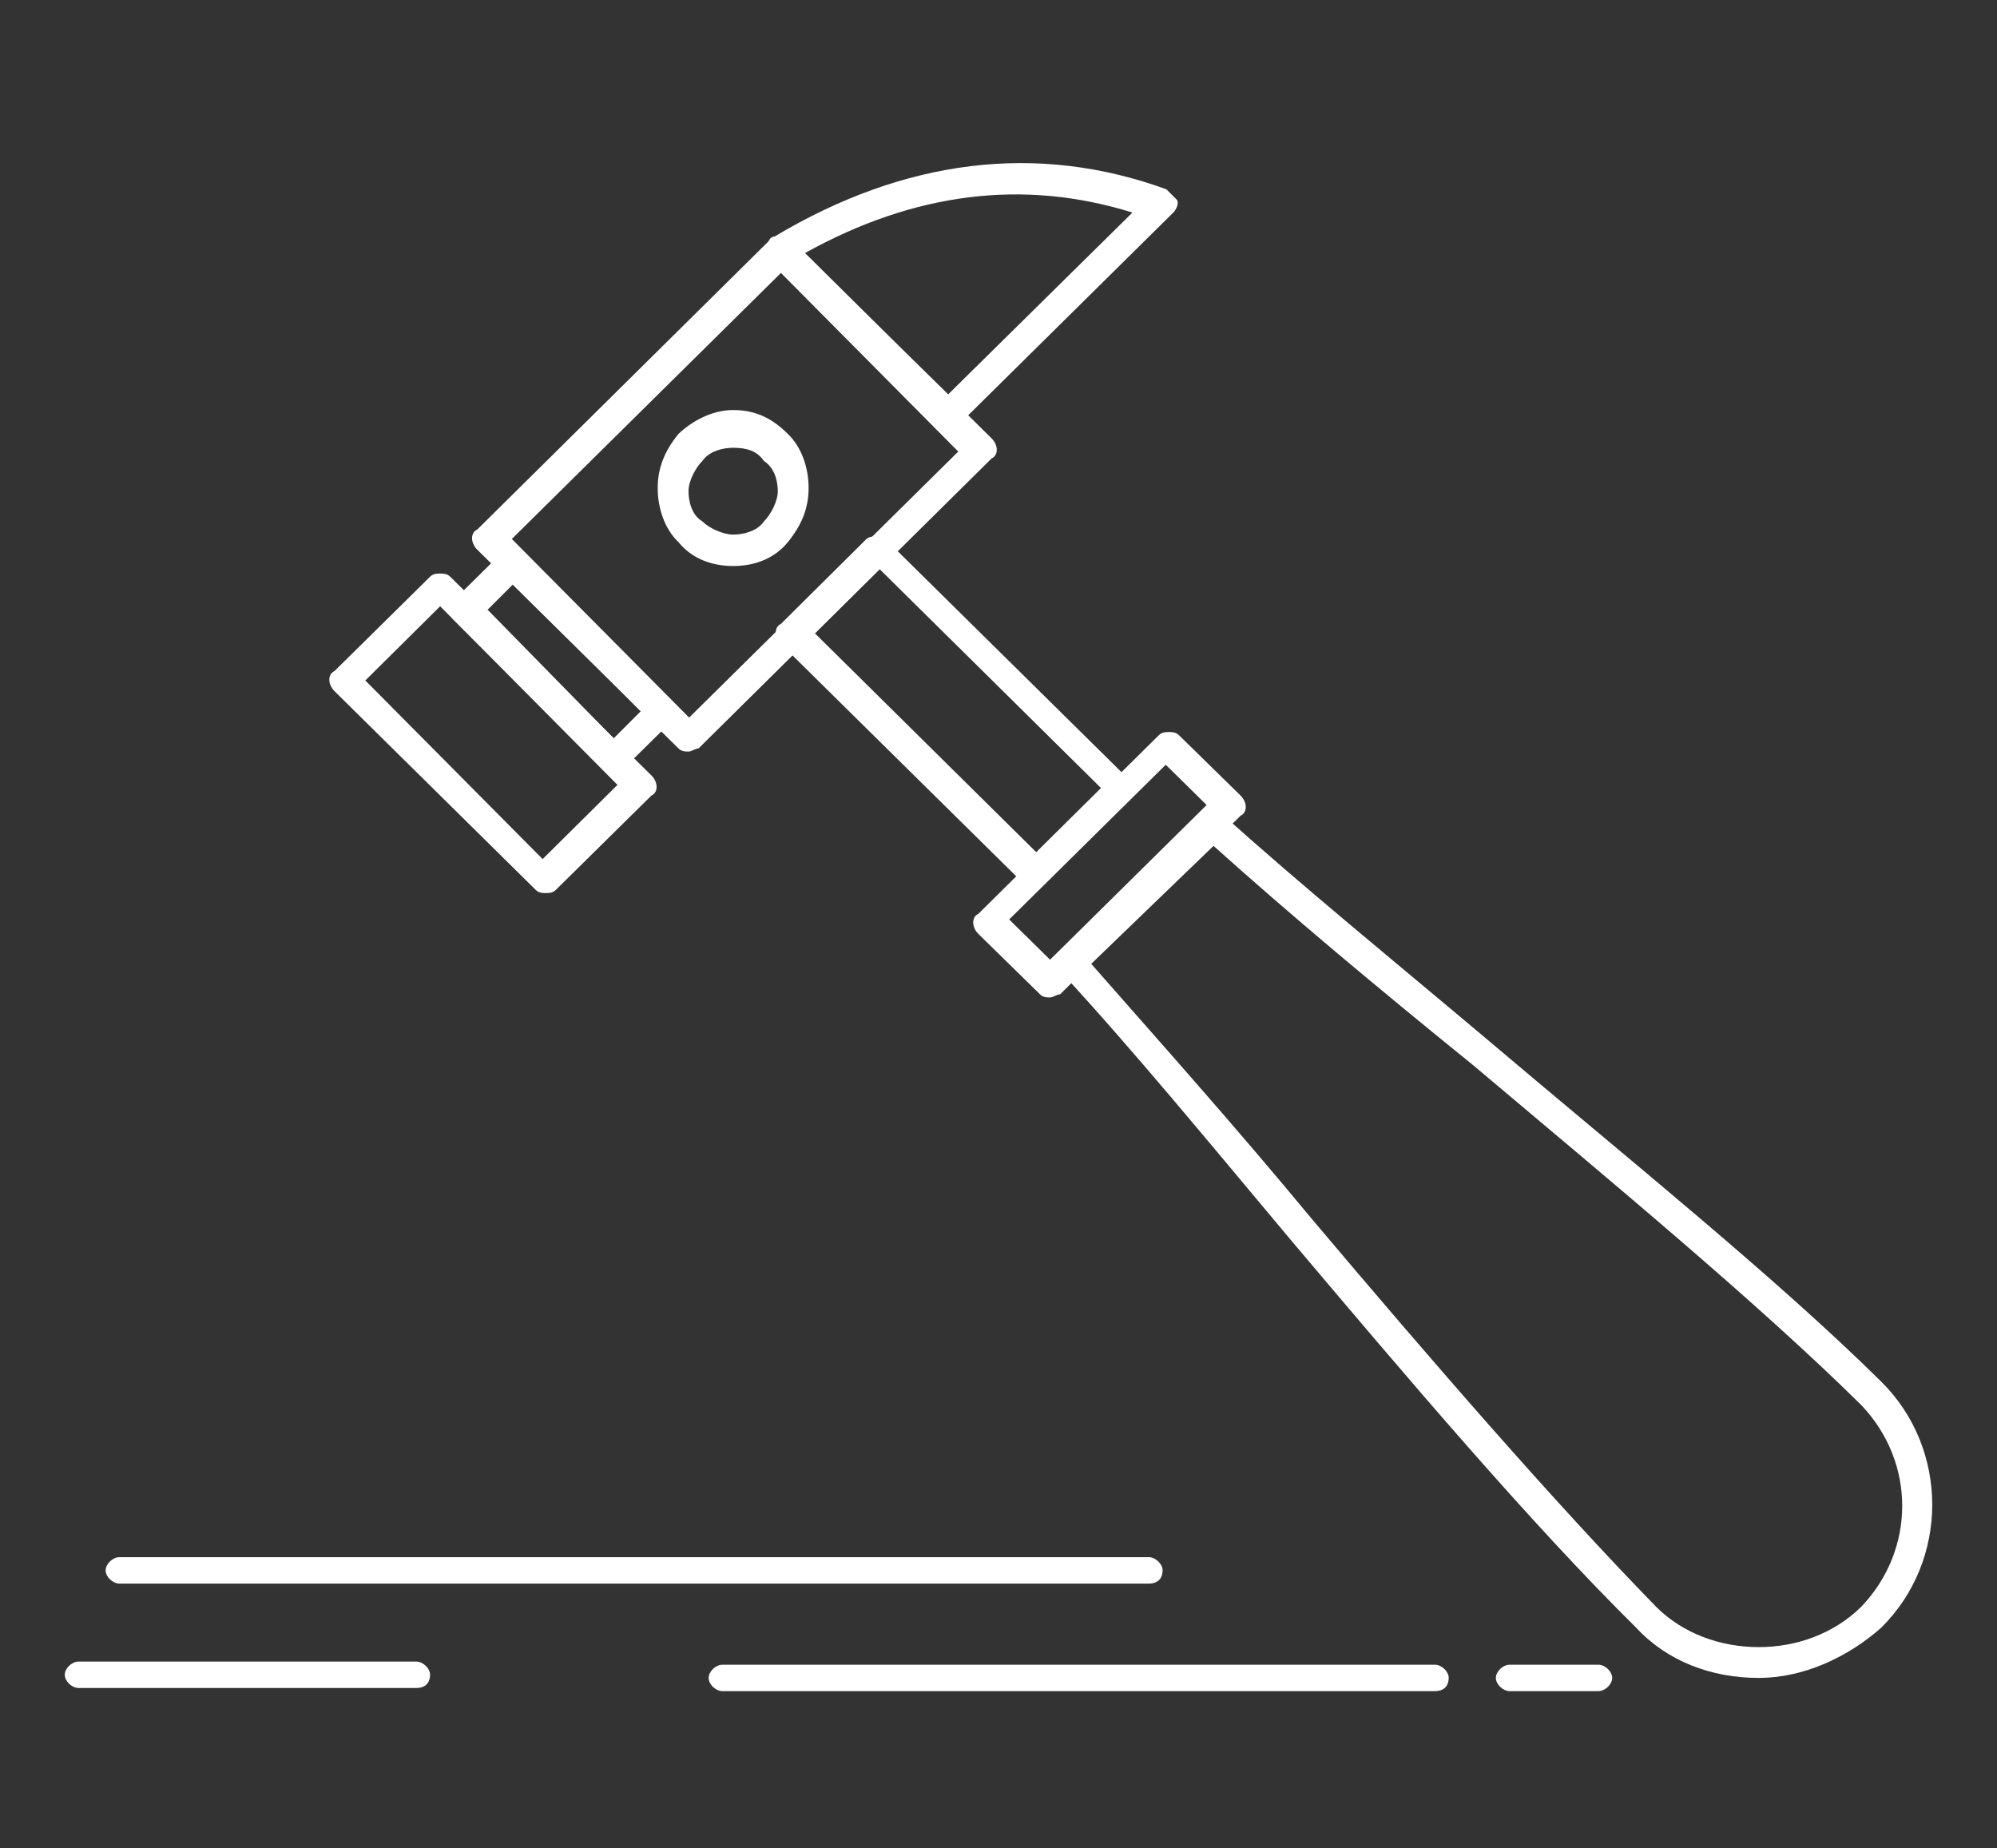 <svg xmlns="http://www.w3.org/2000/svg" id="Layer_1" viewBox="0 0 317.6 293.9"><rect x="0" y="0" width="317.6" height="293.9" fill="#333333" stroke="none"/><defs><style>      .st0 {        fill: #fff;      }    </style></defs><g id="B_-_90_x2C__hammer_x2C__Construction_x2C__tool_x2C__strong_x2C__carpenter"><g><path class="st0" d="M109.5,119.5h0c-.5,0-1.1,0-1.6-.5l-32-31.6c-1.1-1.1-1.1-2.7,0-3.2l46.6-46.1c.5-.5,1.1-.5,1.6-.5h0c.5,0,1.1,0,1.6.5l32,31.6c1.1,1.1,1.1,2.7,0,3.2l-46.6,46.1c-.5,0-1.1.5-1.6.5ZM81.4,85.7l28.2,28.4,42.8-42.3-28.2-28.4-42.8,42.3Z"></path><path class="st0" d="M86.8,142h0c-.5,0-1.1,0-1.6-.5l-32-31.6c-1.1-1.1-1.1-2.7,0-3.2l15.2-15c.5-.5,1.1-.5,1.6-.5h0c.5,0,1.1,0,1.6.5l32,31.6c1.1,1.1,1.1,2.7,0,3.2l-15.2,15c-.5.5-1.1.5-1.6.5ZM58.1,108.2l28.2,28.4,11.9-11.8-28.2-28.4-11.9,11.8Z"></path><path class="st0" d="M97.6,122.7h0c-.5,0-1.1,0-1.6-.5l-23.8-23.6c-1.1-1.1-1.1-2.7,0-3.2l7.6-7.5c.5-.5,1.1-.5,1.6-.5h0c.5,0,1.1,0,1.6.5l23.8,23.6c1.1,1.1,1.1,2.7,0,3.2l-7.6,7.5c0,.5-.5.5-1.6.5ZM77.6,97l20,20.4,4.3-4.3-20.1-20.4-4.3,4.3Z"></path><path class="st0" d="M150.7,68c-.5,0-1.1,0-1.6-.5l-.5-.5c-10.3-10.2-15.7-15.5-26-25.7-.5-.5-.5-1.1-.5-2.1s.5-1.6,1.1-1.6c20.6-12.3,41.7-15,62.3-7.5.5.5,1.1,1.1,1.6,1.6.5.5,0,1.6-.5,2.1l-33.6,33.2c-1.1,1.1-1.6,1.1-2.2,1.1ZM128,40.2c8.7,8.6,13.5,13.4,22.8,22.5l29.3-28.9c-17.3-5.4-34.7-3.2-52,6.4Z"></path><path class="st0" d="M164.3,140.9c-.5,0-1.1,0-1.6-.5l-38.5-38c-1.1-1.1-1.1-2.7,0-3.2l13.5-13.4c.5-.5,1.1-.5,1.6-.5h0c.5,0,1.1,0,1.6.5l38.5,38c1.1,1.1,1.1,2.7,0,3.2l-13.5,13.4c0,.5-.5.5-1.6.5h0ZM129.6,100.7l35.2,34.8,10.3-10.2-35.2-34.8-10.3,10.2Z"></path><path class="st0" d="M116.6,90h0c-3.3,0-6.5-1.1-8.7-3.8-2.2-2.1-3.3-5.4-3.3-8.6s1.1-5.9,3.3-8.6c2.2-2.1,5.4-3.8,8.7-3.8h0c3.3,0,6,1.1,8.7,3.8,2.2,2.1,3.3,5.4,3.3,8.6s-1.1,5.9-3.3,8.6c-2.2,2.7-5.4,3.8-8.7,3.8ZM116.6,71.2c-1.6,0-3.8.5-4.9,2.1h0c-1.1,1.1-2.2,3.2-2.2,4.8s.5,3.8,2.2,4.8c1.1,1.1,3.3,2.1,4.9,2.1s3.8-.5,4.9-2.1c1.1-1.1,2.2-3.2,2.2-4.8s-.5-3.7-2.2-4.8c-1.1-1.6-2.7-2.1-4.9-2.1h0ZM110.1,71.8h0Z"></path><path class="st0" d="M167,158.6c-.5,0-1.1,0-1.6-.5l-9.8-9.6c-1.1-1.1-1.1-2.7,0-3.2l28.7-28.4c.5-.5,1.1-.5,1.6-.5h0c.5,0,1.1,0,1.6.5l9.8,9.6c1.1,1.1,1.1,2.7,0,3.2l-28.7,28.4c-.5,0-1.1.5-1.6.5h0ZM160.5,146.2l6.5,6.4,24.9-24.6-6.5-6.4-24.9,24.6Z"></path><path class="st0" d="M279.7,266.8c-7.6,0-14.6-2.7-19.5-8-16.8-16.6-36.3-39.6-55.3-62.1-13-15.5-24.9-30-36.3-42.3-1.1-1.1-1.1-2.1,0-3.2l22.2-22c1.1-1.1,2.2-1.1,3.3,0,12.5,11.3,27.6,23.6,42.8,36.4,22.2,18.8,45.5,37.5,62.3,54.1,10.8,10.7,10.8,28.4,0,39.1-5.4,4.8-12.5,8-19.5,8ZM173.5,153.2c10.8,12.3,22.8,25.7,35.2,40.7,19,22.5,38.5,45,54.7,61.6,4.3,4.3,10.3,6.4,16.3,6.4s11.9-2.1,16.3-6.4c8.7-9.1,8.7-23,0-32.1-16.3-16.1-39.6-35.4-61.8-54.1-15.2-12.3-29.3-24.1-41.2-34.8l-19.5,18.8Z"></path><path class="st0" d="M182.7,251.8H19c-1.1,0-2.2-1.1-2.2-2.1s1.1-2.1,2.2-2.1h163.7c1.1,0,2.2,1.1,2.2,2.1s-.5,2.1-2.2,2.1Z"></path><path class="st0" d="M228.2,268.9h-113.3c-1.1,0-2.2-1.1-2.2-2.1s1.1-2.1,2.2-2.1h113.3c1.1,0,2.2,1.1,2.2,2.1s-.5,2.1-2.2,2.1Z"></path><path class="st0" d="M254.2,268.9h-14.1c-1.1,0-2.2-1.1-2.2-2.1s1.1-2.1,2.2-2.1h14.1c1.1,0,2.2,1.1,2.2,2.1s-1.1,2.1-2.2,2.1Z"></path><path class="st0" d="M66.2,268.4H12.5c-1.1,0-2.2-1.1-2.2-2.1s1.1-2.1,2.2-2.1h53.7c1.1,0,2.2,1.1,2.2,2.1s-.5,2.1-2.2,2.1Z"></path></g></g></svg>